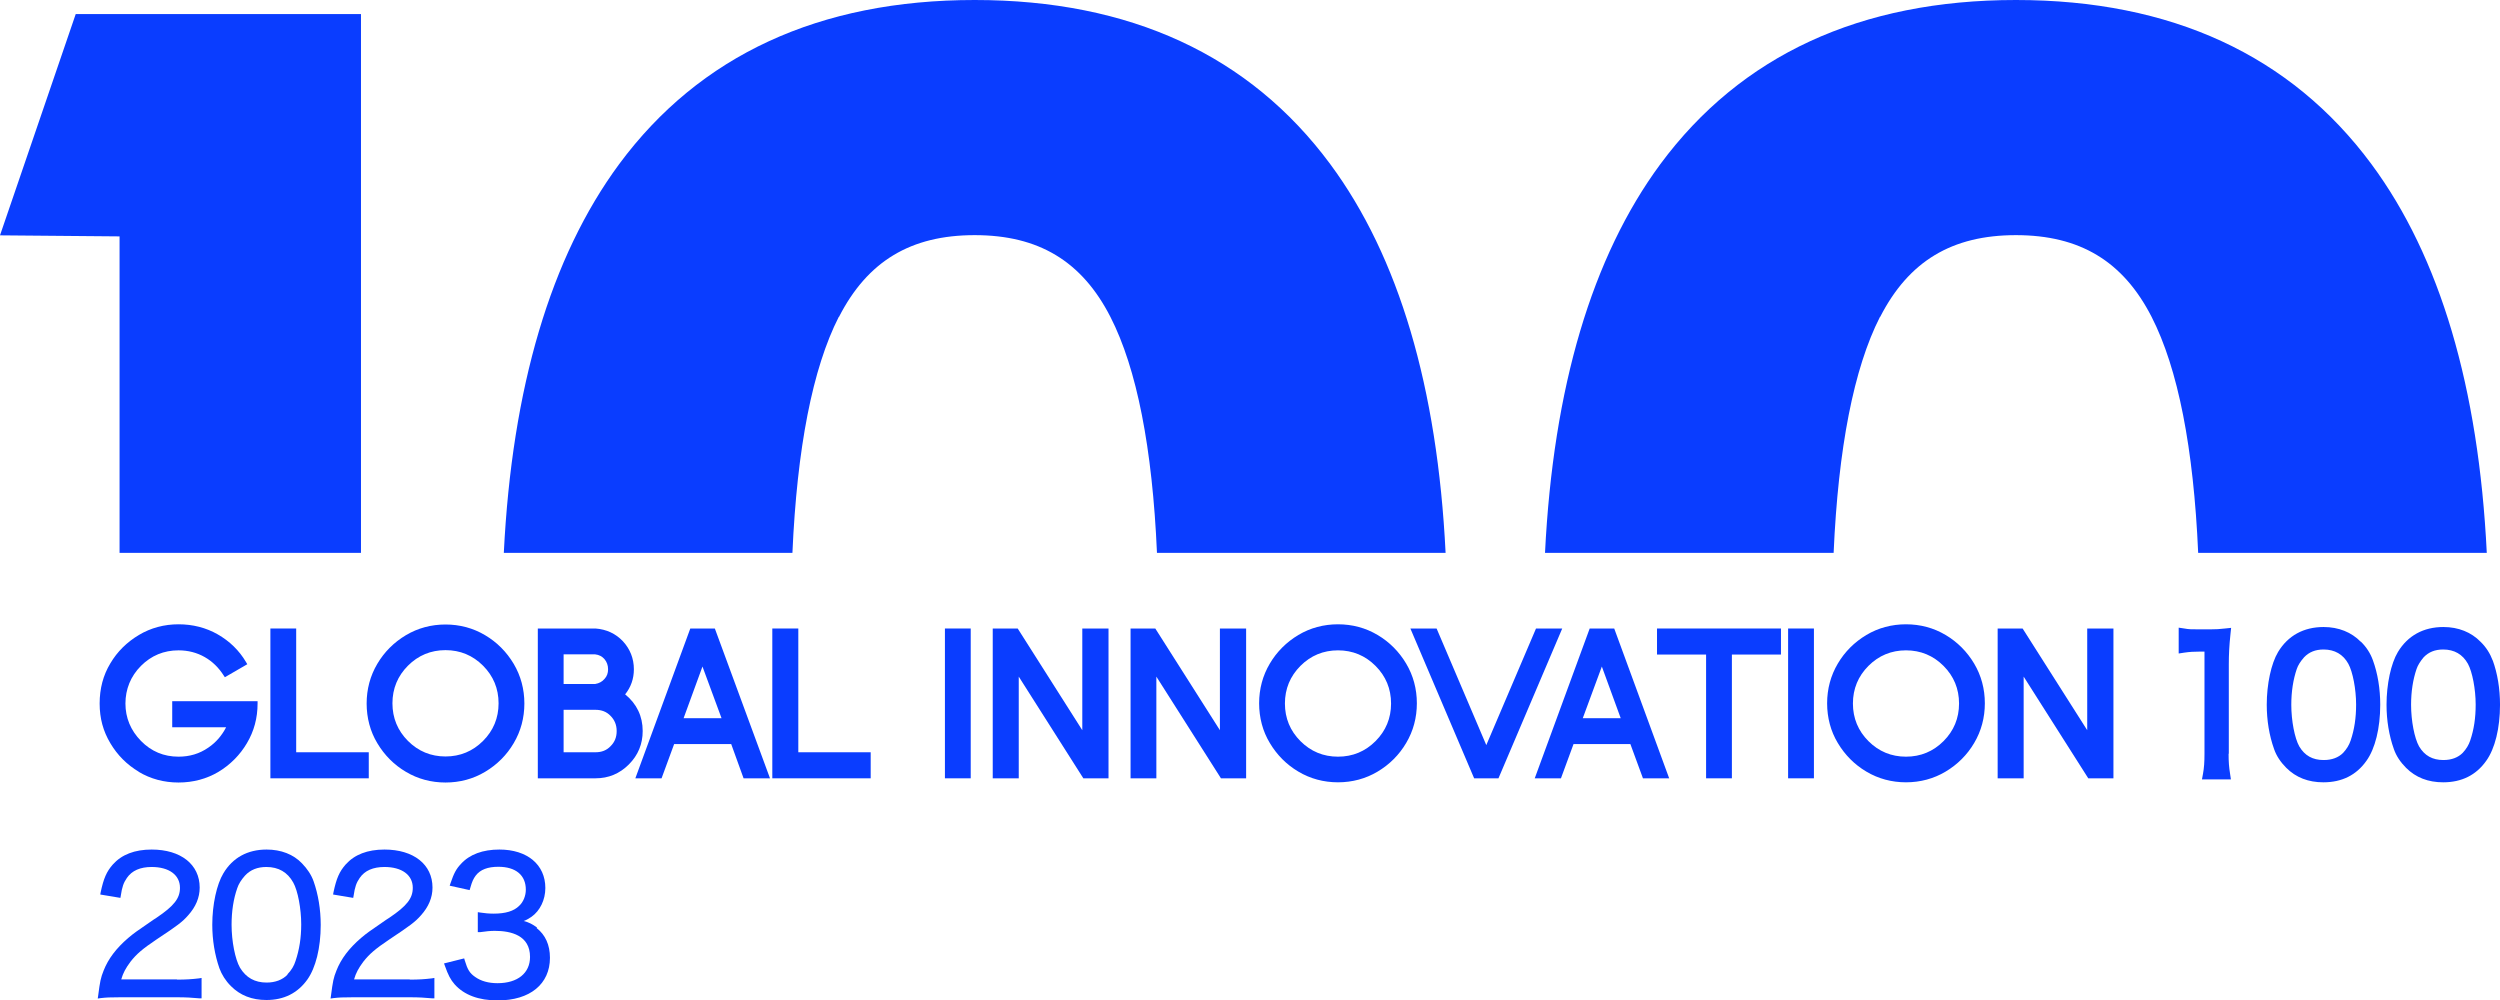 <svg width="160" height="64" viewBox="0 0 160 64" fill="none" xmlns="http://www.w3.org/2000/svg">
<g clip-path="url(#clip0_4651_11520)">
<path d="M0 15.062L4.846 0.901H23.103V35.382H7.652V15.129L0 15.062Z" fill="#0A3DFF"/>
<path d="M53.696 20.28C55.521 16.716 58.287 15.049 62.381 15.049C66.475 15.049 69.24 16.716 71.066 20.28C72.758 23.588 73.751 28.672 74.046 35.382H92.518C91.994 24.785 89.524 16.434 85.135 10.503C79.98 3.537 72.328 0 62.381 0C52.434 0 44.782 3.537 39.627 10.503C35.251 16.434 32.768 24.799 32.244 35.382H50.715C51.011 28.672 52.004 23.575 53.682 20.28H53.696Z" fill="#0A3DFF"/>
<path d="M120.332 20.28C122.158 16.716 124.923 15.049 129.018 15.049C133.112 15.049 135.877 16.716 137.703 20.28C139.394 23.588 140.388 28.672 140.683 35.382H159.154C158.631 24.785 156.161 16.434 151.771 10.503C146.616 3.537 138.965 0 129.018 0C119.07 0 111.419 3.537 106.264 10.503C101.888 16.434 99.404 24.799 98.881 35.382H117.352C117.648 28.672 118.641 23.575 120.319 20.28H120.332Z" fill="#0A3DFF"/>
<path d="M8.874 49.395C9.639 49.852 10.498 50.081 11.424 50.081C12.351 50.081 13.223 49.852 13.988 49.395C14.74 48.938 15.358 48.319 15.801 47.566C16.257 46.8 16.485 45.953 16.485 45.025V44.877H11.022V46.544H14.472C14.203 47.069 13.827 47.513 13.331 47.849C12.767 48.239 12.136 48.427 11.424 48.427C10.485 48.427 9.679 48.091 9.021 47.418C8.364 46.746 8.028 45.939 8.028 45.025C8.028 44.11 8.364 43.276 9.021 42.617C9.679 41.958 10.485 41.622 11.424 41.622C12.042 41.622 12.606 41.77 13.102 42.053C13.599 42.335 14.002 42.738 14.31 43.222L14.391 43.343L15.827 42.51L15.747 42.375C15.304 41.622 14.686 41.03 13.935 40.6C13.183 40.17 12.337 39.955 11.424 39.955C10.511 39.955 9.652 40.183 8.887 40.64C8.122 41.098 7.505 41.703 7.062 42.456C6.605 43.209 6.377 44.07 6.377 45.025C6.377 45.979 6.605 46.8 7.062 47.566C7.518 48.333 8.122 48.938 8.887 49.395H8.874Z" fill="#0A3DFF"/>
<path d="M23.601 48.145H18.956V40.224H17.305V49.812H23.601V48.145Z" fill="#0A3DFF"/>
<path d="M25.975 49.395C26.74 49.853 27.599 50.081 28.512 50.081C29.425 50.081 30.284 49.853 31.049 49.395C31.814 48.938 32.432 48.32 32.875 47.566C33.331 46.8 33.56 45.939 33.56 45.025C33.56 44.11 33.331 43.25 32.875 42.483C32.419 41.717 31.801 41.098 31.049 40.654C30.284 40.197 29.425 39.968 28.512 39.968C27.599 39.968 26.74 40.197 25.975 40.654C25.21 41.111 24.593 41.73 24.149 42.483C23.693 43.25 23.465 44.11 23.465 45.025C23.465 45.939 23.693 46.813 24.149 47.566C24.606 48.333 25.223 48.952 25.975 49.395ZM25.116 45.011C25.116 44.07 25.452 43.263 26.109 42.604C26.767 41.945 27.573 41.609 28.512 41.609C29.452 41.609 30.257 41.945 30.915 42.604C31.573 43.263 31.909 44.07 31.909 45.011C31.909 45.953 31.573 46.76 30.915 47.419C30.257 48.078 29.452 48.414 28.512 48.414C27.573 48.414 26.767 48.078 26.109 47.419C25.452 46.76 25.116 45.953 25.116 45.011Z" fill="#0A3DFF"/>
<path d="M40.004 44.446C40.38 43.976 40.568 43.438 40.568 42.833C40.568 42.147 40.327 41.542 39.87 41.044C39.4 40.546 38.81 40.277 38.111 40.224H34.42V49.812H38.111C38.944 49.812 39.655 49.516 40.246 48.925C40.837 48.333 41.132 47.62 41.132 46.786C41.132 45.845 40.756 45.051 40.018 44.446H40.004ZM36.071 43.774V41.878H38.085C38.34 41.905 38.541 42.012 38.689 42.187C38.836 42.362 38.917 42.577 38.917 42.833C38.917 43.075 38.85 43.276 38.689 43.451C38.541 43.626 38.34 43.734 38.098 43.774H36.071ZM36.071 45.428H38.111C38.501 45.428 38.823 45.549 39.078 45.818C39.333 46.074 39.467 46.396 39.467 46.786C39.467 47.176 39.346 47.486 39.078 47.755C38.823 48.024 38.501 48.145 38.111 48.145H36.071V45.428Z" fill="#0A3DFF"/>
<path d="M44.179 40.224L40.662 49.812H42.34L43.145 47.62H46.797L47.589 49.812H49.28L45.75 40.224H44.179ZM46.179 45.966H43.75L44.958 42.658L46.179 45.966Z" fill="#0A3DFF"/>
<path d="M51.092 40.224H49.428V49.812H55.724V48.145H51.092V40.224Z" fill="#0A3DFF"/>
<path d="M62.126 40.224H60.475V49.812H62.126V40.224Z" fill="#0A3DFF"/>
<path d="M69.267 46.733L65.133 40.224H63.535V49.812H65.2V43.303L69.334 49.812H70.945V40.224H69.267V46.733Z" fill="#0A3DFF"/>
<path d="M78.074 46.733L73.939 40.224H72.356V49.812H74.007V43.303L78.141 49.812H79.752V40.224H78.074V46.733Z" fill="#0A3DFF"/>
<path d="M88.168 40.64C87.403 40.183 86.544 39.955 85.631 39.955C84.719 39.955 83.859 40.183 83.094 40.64C82.329 41.098 81.712 41.716 81.269 42.469C80.812 43.236 80.584 44.097 80.584 45.011C80.584 45.926 80.812 46.8 81.269 47.553C81.725 48.319 82.343 48.938 83.094 49.382C83.859 49.839 84.719 50.068 85.631 50.068C86.544 50.068 87.403 49.839 88.168 49.382C88.934 48.925 89.551 48.306 89.994 47.553C90.451 46.786 90.679 45.926 90.679 45.011C90.679 44.097 90.451 43.236 89.994 42.469C89.538 41.703 88.92 41.084 88.168 40.64ZM89.028 45.025C89.028 45.966 88.692 46.773 88.034 47.432C87.376 48.091 86.571 48.427 85.631 48.427C84.692 48.427 83.886 48.091 83.228 47.432C82.571 46.773 82.235 45.966 82.235 45.025C82.235 44.083 82.571 43.276 83.228 42.617C83.886 41.958 84.692 41.622 85.631 41.622C86.571 41.622 87.376 41.958 88.034 42.617C88.692 43.276 89.028 44.083 89.028 45.025Z" fill="#0A3DFF"/>
<path d="M98.305 40.224L95.123 47.687L91.942 40.224H90.264L94.345 49.812H95.902L99.983 40.224H98.305Z" fill="#0A3DFF"/>
<path d="M101.74 40.224L98.223 49.812H99.901L100.706 47.62H104.344L105.149 49.812H106.827L103.31 40.224H101.74ZM103.726 45.966H101.297L102.518 42.658L103.726 45.966Z" fill="#0A3DFF"/>
<path d="M106.049 41.891H109.19V49.812H110.841V41.891H113.982V40.224H106.049V41.891Z" fill="#0A3DFF"/>
<path d="M116.091 40.224H114.439V49.812H116.091V40.224Z" fill="#0A3DFF"/>
<path d="M124.52 40.64C123.755 40.183 122.896 39.955 121.983 39.955C121.07 39.955 120.211 40.183 119.446 40.64C118.681 41.098 118.063 41.716 117.62 42.469C117.164 43.236 116.936 44.097 116.936 45.011C116.936 45.926 117.164 46.8 117.62 47.553C118.077 48.319 118.694 48.938 119.446 49.382C120.211 49.839 121.07 50.068 121.983 50.068C122.896 50.068 123.755 49.839 124.52 49.382C125.285 48.925 125.903 48.306 126.346 47.553C126.802 46.786 127.03 45.926 127.03 45.011C127.03 44.097 126.802 43.236 126.346 42.469C125.889 41.703 125.272 41.084 124.52 40.64ZM125.379 45.025C125.379 45.966 125.044 46.773 124.386 47.432C123.728 48.091 122.923 48.427 121.983 48.427C121.043 48.427 120.238 48.091 119.58 47.432C118.922 46.773 118.587 45.966 118.587 45.025C118.587 44.083 118.922 43.276 119.58 42.617C120.238 41.958 121.043 41.622 121.983 41.622C122.923 41.622 123.728 41.958 124.386 42.617C125.044 43.276 125.379 44.083 125.379 45.025Z" fill="#0A3DFF"/>
<path d="M133.582 46.733L129.447 40.224H127.85V49.812H129.514V43.303L133.649 49.812H135.26V40.224H133.582V46.733Z" fill="#0A3DFF"/>
<path d="M142.644 48.252V42.51C142.644 41.905 142.671 41.327 142.751 40.573L142.792 40.183L142.402 40.224C142.026 40.264 141.852 40.278 141.463 40.278H140.724C140.268 40.278 140.08 40.278 139.798 40.224L139.436 40.17V41.824L139.785 41.77C140.134 41.717 140.429 41.703 140.765 41.703H141.087V48.239C141.087 48.79 141.06 49.14 140.993 49.516L140.926 49.88H142.778L142.724 49.516C142.657 49.099 142.63 48.777 142.63 48.225L142.644 48.252Z" fill="#0A3DFF"/>
<path d="M151.086 41.071C150.496 40.466 149.677 40.129 148.71 40.129C147.435 40.129 146.428 40.681 145.797 41.73C145.354 42.469 145.072 43.787 145.072 45.105C145.072 46.1 145.233 47.082 145.542 47.943C145.69 48.373 145.958 48.777 146.321 49.14C146.938 49.758 147.73 50.068 148.697 50.068C149.878 50.068 150.804 49.61 151.449 48.696C152.012 47.916 152.335 46.598 152.335 45.105C152.335 44.083 152.174 43.101 151.865 42.254C151.704 41.81 151.449 41.407 151.086 41.057V41.071ZM148.71 48.642C148.012 48.642 147.502 48.36 147.153 47.768C146.858 47.243 146.643 46.127 146.643 45.105C146.643 44.258 146.764 43.491 146.992 42.819C147.072 42.577 147.234 42.322 147.462 42.066C147.784 41.73 148.187 41.568 148.71 41.568C149.422 41.568 149.959 41.878 150.294 42.483C150.576 42.994 150.791 44.11 150.791 45.092C150.791 45.939 150.683 46.679 150.442 47.391C150.348 47.674 150.187 47.943 149.959 48.185C149.663 48.481 149.247 48.642 148.724 48.642H148.71Z" fill="#0A3DFF"/>
<path d="M159.531 42.268C159.37 41.837 159.115 41.42 158.752 41.071C158.162 40.466 157.343 40.129 156.376 40.129C155.101 40.129 154.094 40.681 153.463 41.73C153.02 42.469 152.738 43.787 152.738 45.105C152.738 46.1 152.899 47.082 153.208 47.943C153.356 48.373 153.624 48.777 153.987 49.14C154.604 49.758 155.396 50.068 156.363 50.068C157.544 50.068 158.47 49.61 159.115 48.696C159.678 47.916 160.001 46.598 160.001 45.105C160.001 44.083 159.84 43.101 159.531 42.254V42.268ZM156.376 48.642C155.678 48.642 155.168 48.36 154.819 47.768C154.524 47.243 154.309 46.127 154.309 45.105C154.309 44.258 154.43 43.491 154.658 42.819C154.738 42.577 154.9 42.322 155.114 42.066C155.436 41.73 155.839 41.568 156.363 41.568C157.074 41.568 157.611 41.878 157.947 42.483C158.229 42.994 158.443 44.11 158.443 45.092C158.443 45.939 158.336 46.679 158.094 47.391C158 47.674 157.839 47.943 157.611 48.185C157.316 48.481 156.9 48.642 156.376 48.642Z" fill="#0A3DFF"/>
<path d="M11.33 62.682H7.759C7.88 62.265 8.041 61.969 8.35 61.552C8.739 61.055 9.115 60.732 10.015 60.127C11.357 59.239 11.679 58.997 12.042 58.58C12.525 58.042 12.78 57.451 12.78 56.805C12.78 55.326 11.572 54.371 9.706 54.371C8.618 54.371 7.786 54.694 7.222 55.326C6.82 55.783 6.632 56.214 6.444 57.101L6.417 57.249L7.706 57.464L7.732 57.316C7.813 56.765 7.907 56.496 8.122 56.187C8.444 55.716 8.981 55.487 9.706 55.487C10.82 55.487 11.518 55.998 11.518 56.819C11.518 57.491 11.142 57.975 10.028 58.728L9.8 58.876C8.645 59.67 8.605 59.697 8.202 60.033C7.437 60.692 6.927 61.364 6.632 62.117C6.444 62.588 6.404 62.79 6.283 63.718L6.256 63.906L6.444 63.879C6.806 63.839 6.981 63.825 7.719 63.825H11.303C11.921 63.825 12.31 63.852 12.74 63.892H12.901V62.588L12.74 62.615C12.297 62.669 11.894 62.696 11.317 62.696L11.33 62.682Z" fill="#0A3DFF"/>
<path d="M19.331 55.259C18.781 54.68 17.989 54.371 17.063 54.371C15.841 54.371 14.888 54.896 14.297 55.891C13.868 56.603 13.586 57.895 13.586 59.185C13.586 60.167 13.747 61.122 14.042 61.969C14.19 62.373 14.432 62.763 14.781 63.112C15.371 63.704 16.123 64 17.049 64C18.177 64 19.049 63.556 19.667 62.696C20.204 61.942 20.526 60.665 20.526 59.199C20.526 58.204 20.365 57.236 20.07 56.402C19.922 55.985 19.667 55.608 19.331 55.259ZM18.405 62.373C18.083 62.709 17.613 62.884 17.063 62.884C16.311 62.884 15.747 62.575 15.358 61.929C15.049 61.391 14.821 60.234 14.821 59.185C14.821 58.325 14.942 57.531 15.183 56.846C15.264 56.59 15.438 56.308 15.68 56.039C16.029 55.662 16.485 55.487 17.049 55.487C17.828 55.487 18.405 55.824 18.768 56.483C19.063 57.007 19.278 58.163 19.278 59.159C19.278 60.019 19.157 60.786 18.915 61.499C18.821 61.808 18.647 62.104 18.392 62.359L18.405 62.373Z" fill="#0A3DFF"/>
<path d="M26.23 62.682H22.66C22.78 62.265 22.942 61.969 23.25 61.552C23.64 61.055 24.015 60.732 24.915 60.127C26.23 59.253 26.579 58.997 26.942 58.58C27.425 58.042 27.68 57.451 27.68 56.805C27.68 55.326 26.472 54.371 24.606 54.371C23.519 54.371 22.687 54.694 22.123 55.326C21.72 55.783 21.532 56.214 21.344 57.101L21.317 57.249L22.606 57.464L22.633 57.316C22.713 56.765 22.807 56.496 23.022 56.187C23.344 55.716 23.881 55.487 24.606 55.487C25.72 55.487 26.418 55.998 26.418 56.819C26.418 57.491 26.043 57.975 24.928 58.728L24.7 58.876C23.546 59.67 23.505 59.697 23.103 60.033C22.338 60.692 21.827 61.364 21.532 62.117C21.344 62.588 21.304 62.79 21.183 63.718L21.156 63.906L21.344 63.879C21.707 63.839 21.881 63.825 22.619 63.825H26.204C26.821 63.825 27.21 63.852 27.64 63.892H27.801V62.588L27.64 62.615C27.197 62.669 26.794 62.696 26.217 62.696L26.23 62.682Z" fill="#0A3DFF"/>
<path d="M34.365 59.36C34.096 59.159 33.841 59.024 33.519 58.944C33.707 58.876 33.855 58.782 34.016 58.675C34.566 58.285 34.902 57.585 34.902 56.832C34.902 55.339 33.747 54.371 31.962 54.371C30.901 54.371 30.056 54.68 29.505 55.286C29.197 55.608 29.049 55.891 28.834 56.523L28.78 56.684L30.056 56.967L30.096 56.832C30.217 56.402 30.297 56.24 30.445 56.039C30.74 55.649 31.224 55.474 31.895 55.474C33.009 55.474 33.653 56.012 33.653 56.94C33.653 57.33 33.492 57.733 33.224 57.975C32.888 58.311 32.351 58.473 31.599 58.473C31.291 58.473 31.022 58.446 30.754 58.406L30.579 58.379V59.656H30.74C31.103 59.602 31.385 59.575 31.667 59.575C32.7 59.575 33.922 59.858 33.922 61.243C33.922 62.279 33.13 62.924 31.841 62.924C31.264 62.924 30.781 62.79 30.405 62.521C30.056 62.279 29.922 62.05 29.747 61.472L29.707 61.337L28.418 61.66L28.472 61.808C28.686 62.413 28.834 62.696 29.103 63.005C29.707 63.677 30.633 64.027 31.855 64.027C33.922 64.027 35.197 62.978 35.197 61.297C35.197 60.477 34.902 59.831 34.351 59.401L34.365 59.36Z" fill="#0A3DFF"/>
</g>
<defs>
<clipPath id="clip0_4651_11520">
<rect width="160" height="64" fill="white"/>
</clipPath>
</defs>
</svg>
